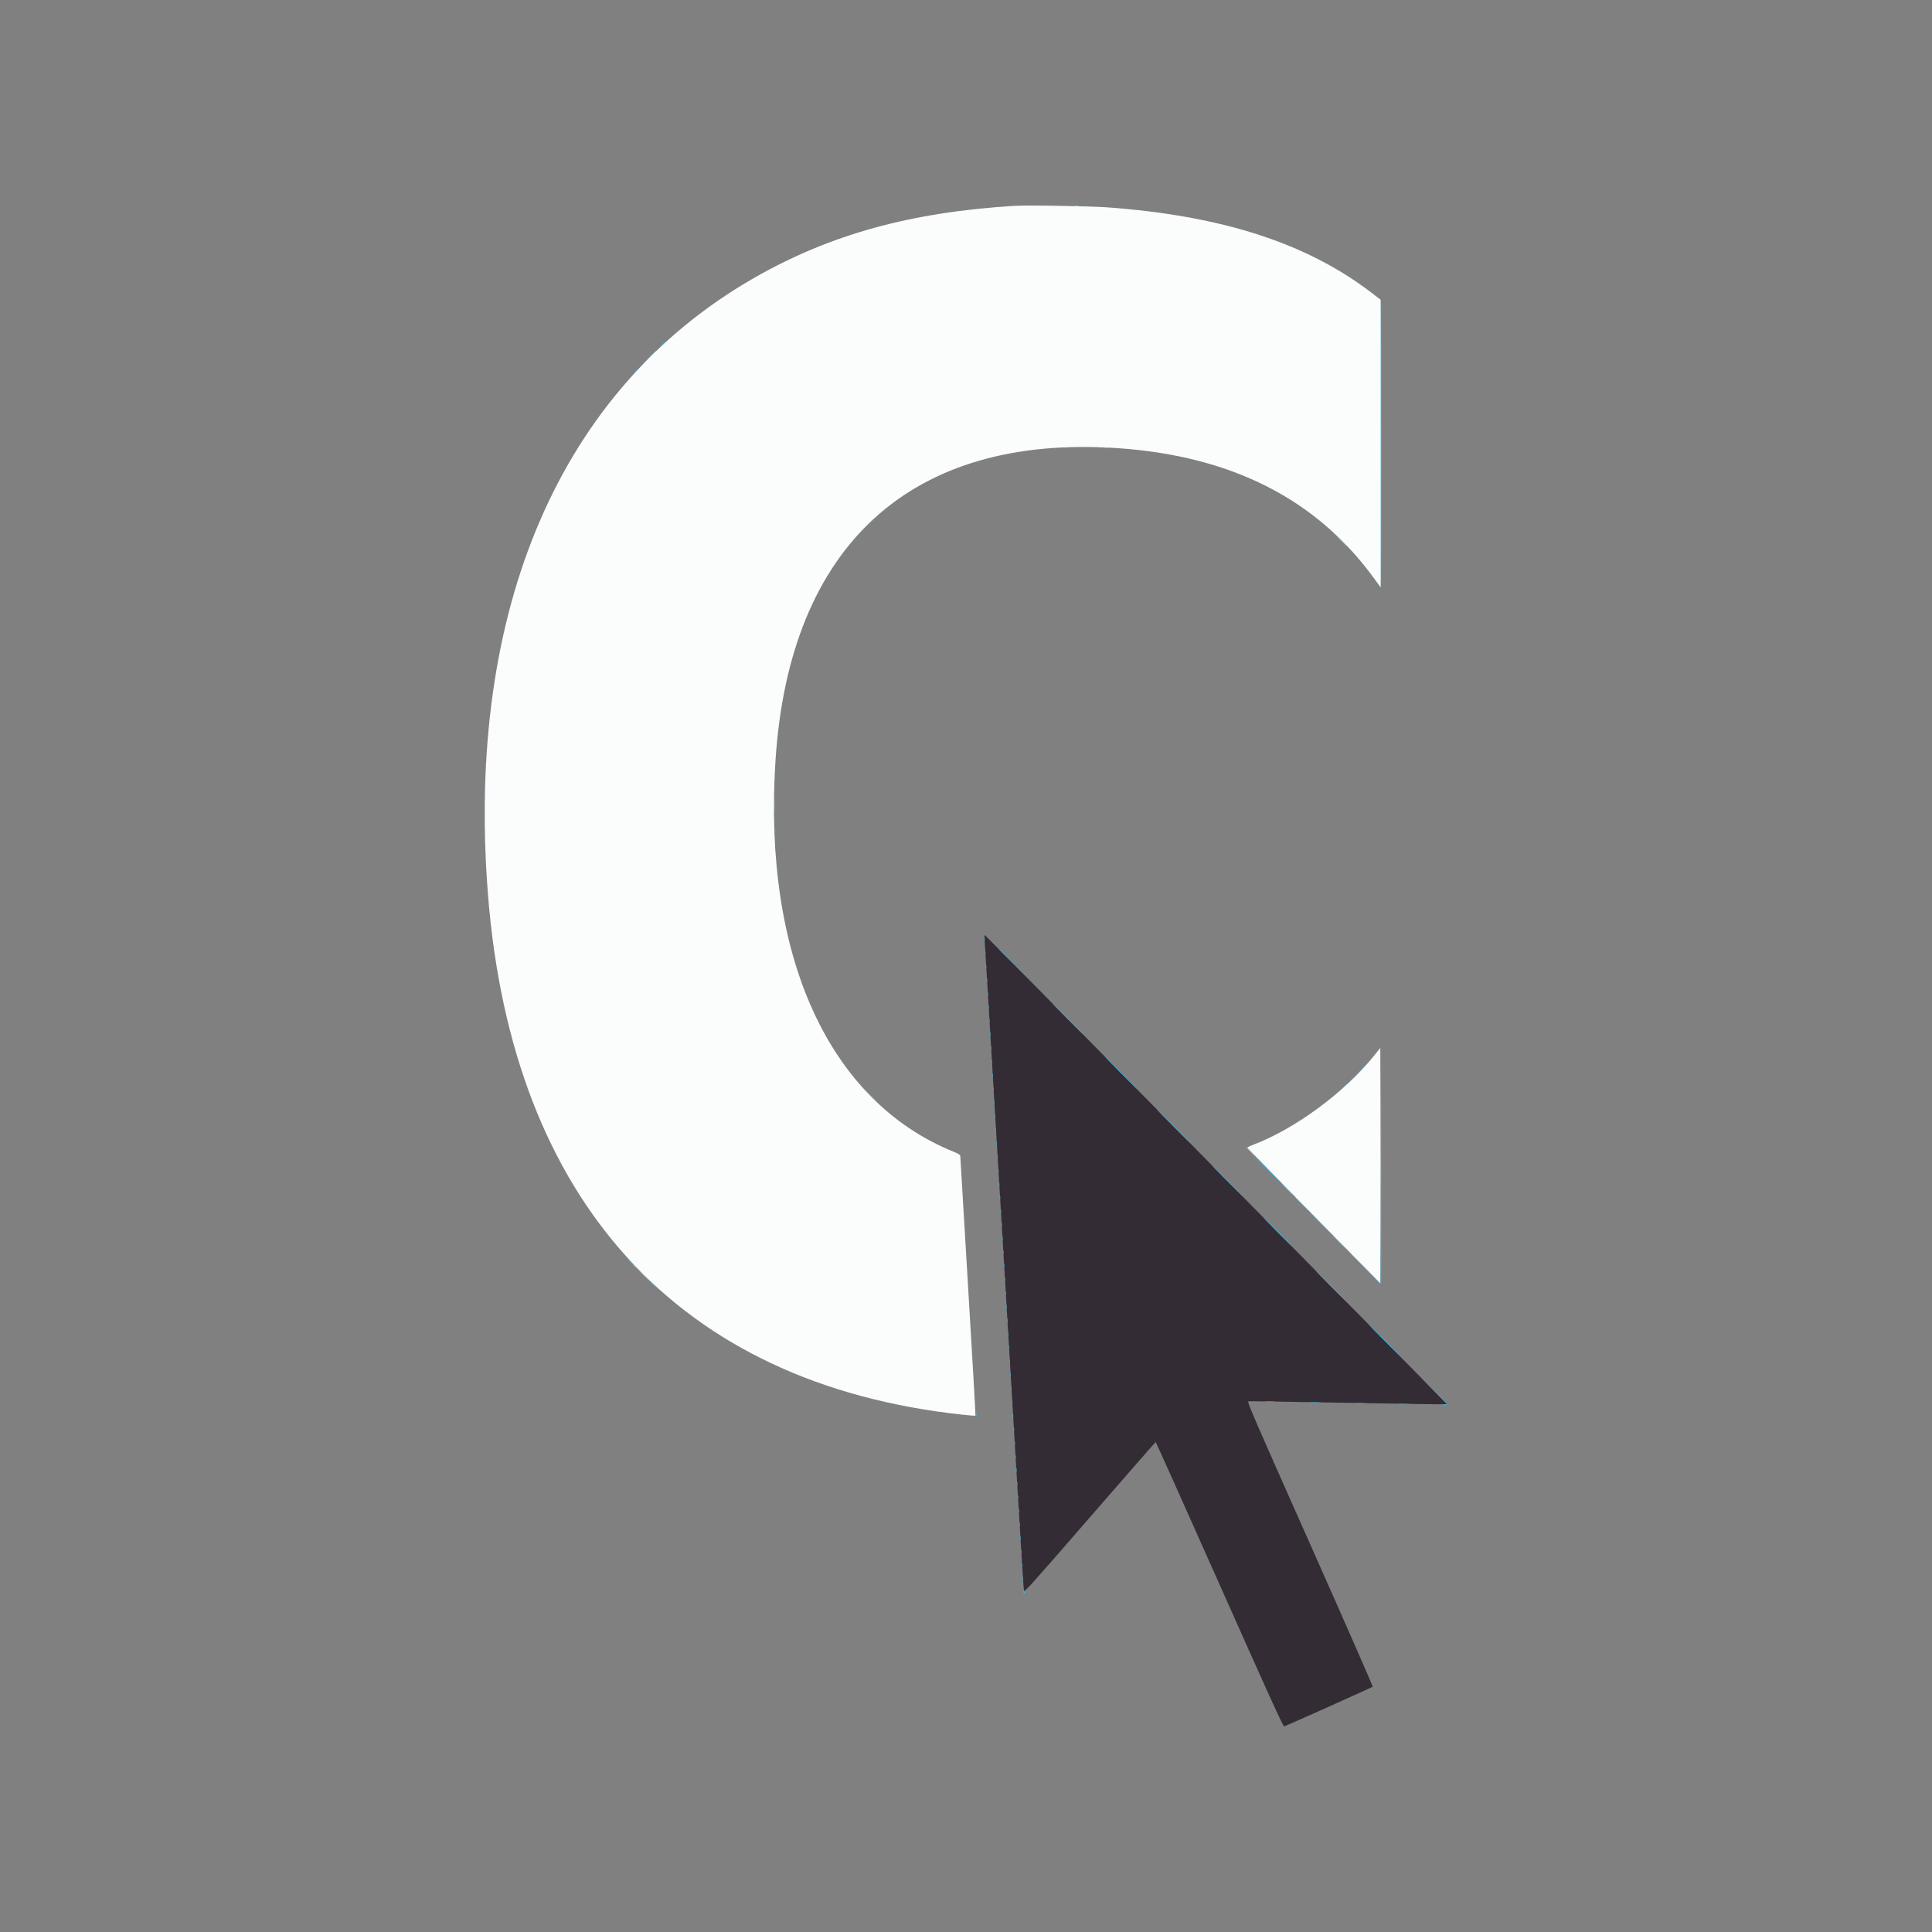 <svg id="svg" version="1.1" xmlns="http://www.w3.org/2000/svg" xmlns:xlink="http://www.w3.org/1999/xlink" width="400" height="400" viewBox="0, 0, 400,400"><rect x="0" y="0" width="400" height="400" fill="#808080" stroke="none"/><g id="svgg"><path id="path0" d="M203.839 194.363 C 203.874 194.809,204.207 200.279,204.578 206.520 C 204.949 212.760,206.241 234.327,207.449 254.445 C 208.657 274.564,210.147 299.522,210.760 309.907 C 211.373 320.292,211.927 329.003,211.991 329.265 C 212.101 329.713,212.914 328.813,225.640 314.151 C 233.082 305.576,239.217 298.561,239.272 298.562 C 239.328 298.563,245.276 311.827,252.491 328.039 C 262.714 351.010,265.666 357.497,265.869 357.436 C 266.336 357.297,284.078 349.348,284.206 349.221 C 284.275 349.153,278.433 335.841,271.223 319.638 C 259.429 293.132,258.149 290.172,258.462 290.121 C 258.654 290.089,267.697 290.229,278.559 290.431 C 289.420 290.633,298.592 290.773,298.941 290.742 L 299.575 290.686 279.654 270.449 C 268.697 259.318,255.450 245.868,250.217 240.559 C 244.984 235.250,232.450 222.523,222.366 212.278 C 212.281 202.032,203.972 193.628,203.902 193.601 C 203.832 193.574,203.803 193.917,203.839 194.363 " stroke="none" fill="#332c34" fill-rule="evenodd"></path><path id="path1" d="M214.437 42.463 C 215.531 42.493,217.322 42.493,218.417 42.463 C 219.511 42.434,218.616 42.410,216.427 42.410 C 214.238 42.410,213.343 42.434,214.437 42.463 M208.510 42.623 C 208.673 42.666,208.939 42.666,209.102 42.623 C 209.265 42.580,209.132 42.546,208.806 42.546 C 208.480 42.546,208.347 42.580,208.510 42.623 M224.598 42.623 C 224.761 42.666,225.028 42.666,225.191 42.623 C 225.354 42.580,225.220 42.546,224.894 42.546 C 224.568 42.546,224.435 42.580,224.598 42.623 M285.775 91.803 C 285.775 108.280,285.832 121.761,285.902 121.761 C 285.972 121.761,286.029 108.315,286.029 91.881 C 286.029 75.447,285.972 61.966,285.902 61.923 C 285.832 61.880,285.775 75.326,285.775 91.803 M137.077 71.338 L 136.579 71.888 137.130 71.391 C 137.432 71.117,137.680 70.870,137.680 70.840 C 137.680 70.710,137.540 70.825,137.077 71.338 M131.488 76.926 L 130.991 77.477 131.541 76.979 C 131.844 76.706,132.091 76.458,132.091 76.429 C 132.091 76.298,131.952 76.413,131.488 76.926 M220.449 92.753 C 220.658 92.793,221.001 92.793,221.211 92.753 C 221.420 92.713,221.249 92.679,220.830 92.679 C 220.411 92.679,220.239 92.713,220.449 92.753 M227.392 92.753 C 227.602 92.793,227.945 92.793,228.154 92.753 C 228.364 92.713,228.192 92.679,227.773 92.679 C 227.354 92.679,227.182 92.713,227.392 92.753 M100.463 158.171 C 100.463 158.497,100.498 158.630,100.540 158.467 C 100.583 158.304,100.583 158.038,100.540 157.875 C 100.498 157.712,100.463 157.845,100.463 158.171 M160.415 161.135 C 160.417 161.507,160.452 161.640,160.492 161.429 C 160.533 161.218,160.531 160.914,160.489 160.752 C 160.447 160.590,160.413 160.762,160.415 161.135 M100.305 162.405 C 100.305 162.917,100.337 163.127,100.375 162.870 C 100.414 162.614,100.414 162.195,100.375 161.939 C 100.337 161.683,100.305 161.892,100.305 162.405 M160.415 172.142 C 160.417 172.515,160.452 172.647,160.492 172.437 C 160.533 172.226,160.531 171.921,160.489 171.759 C 160.447 171.597,160.413 171.770,160.415 172.142 M100.308 174.090 C 100.308 174.695,100.339 174.943,100.377 174.640 C 100.414 174.337,100.414 173.842,100.377 173.539 C 100.339 173.237,100.308 173.484,100.308 174.090 M100.463 178.662 C 100.463 178.988,100.498 179.122,100.540 178.959 C 100.583 178.796,100.583 178.529,100.540 178.366 C 100.498 178.203,100.463 178.336,100.463 178.662 M203.768 194.496 C 203.770 194.869,203.805 195.001,203.845 194.791 C 203.886 194.580,203.884 194.275,203.842 194.113 C 203.800 193.951,203.766 194.124,203.768 194.496 M206.774 196.488 C 206.774 196.512,208.279 198.017,210.119 199.832 L 213.463 203.133 210.163 199.788 C 207.096 196.681,206.774 196.367,206.774 196.488 M203.934 197.290 C 203.934 197.616,203.969 197.750,204.012 197.587 C 204.054 197.424,204.054 197.157,204.012 196.994 C 203.969 196.831,203.934 196.964,203.934 197.290 M204.104 200.169 C 204.104 200.495,204.138 200.629,204.181 200.466 C 204.224 200.303,204.224 200.036,204.181 199.873 C 204.138 199.710,204.104 199.843,204.104 200.169 M204.276 202.964 C 204.278 203.336,204.313 203.469,204.353 203.258 C 204.394 203.047,204.392 202.742,204.350 202.581 C 204.308 202.419,204.275 202.591,204.276 202.964 M204.446 205.843 C 204.448 206.215,204.482 206.348,204.523 206.137 C 204.563 205.926,204.562 205.621,204.519 205.459 C 204.477 205.298,204.444 205.470,204.446 205.843 M221.084 211.008 C 222.945 212.870,224.506 214.395,224.552 214.395 C 224.599 214.395,223.114 212.870,221.253 211.008 C 219.392 209.145,217.831 207.621,217.785 207.621 C 217.738 207.621,219.223 209.145,221.084 211.008 M204.615 208.552 C 204.617 208.925,204.652 209.057,204.692 208.846 C 204.733 208.636,204.731 208.331,204.689 208.169 C 204.646 208.007,204.613 208.180,204.615 208.552 M204.781 211.346 C 204.781 211.672,204.816 211.806,204.858 211.643 C 204.901 211.480,204.901 211.213,204.858 211.050 C 204.816 210.887,204.781 211.020,204.781 211.346 M204.954 214.141 C 204.956 214.513,204.990 214.646,205.031 214.435 C 205.071 214.224,205.070 213.919,205.027 213.758 C 204.985 213.596,204.952 213.768,204.954 214.141 M205.123 217.019 C 205.125 217.392,205.160 217.525,205.200 217.314 C 205.241 217.103,205.239 216.798,205.197 216.636 C 205.154 216.475,205.121 216.647,205.123 217.019 M285.901 241.234 L 285.859 265.787 283.531 263.504 L 281.202 261.221 283.524 263.584 C 284.801 264.883,285.887 265.905,285.938 265.854 C 285.989 265.804,286.010 254.719,285.986 241.222 L 285.943 216.681 285.901 241.234 M232.007 222.100 C 233.914 224.009,235.513 225.572,235.560 225.572 C 235.607 225.572,234.084 224.009,232.176 222.100 C 230.268 220.191,228.669 218.628,228.623 218.628 C 228.576 218.628,230.099 220.191,232.007 222.100 M205.289 219.814 C 205.289 220.140,205.324 220.273,205.367 220.110 C 205.409 219.947,205.409 219.680,205.367 219.517 C 205.324 219.354,205.289 219.488,205.289 219.814 M282.038 221.211 L 281.541 221.761 282.091 221.264 C 282.604 220.800,282.720 220.660,282.589 220.660 C 282.560 220.660,282.312 220.908,282.038 221.211 M205.458 222.693 C 205.458 223.019,205.493 223.152,205.536 222.989 C 205.578 222.826,205.578 222.559,205.536 222.396 C 205.493 222.233,205.458 222.367,205.458 222.693 M278.313 224.936 L 277.815 225.487 278.366 224.989 C 278.879 224.526,278.994 224.386,278.863 224.386 C 278.834 224.386,278.586 224.634,278.313 224.936 M205.631 225.487 C 205.633 225.859,205.668 225.992,205.708 225.781 C 205.749 225.571,205.747 225.266,205.705 225.104 C 205.662 224.942,205.629 225.114,205.631 225.487 M180.356 227.011 C 181.143 227.803,181.826 228.450,181.872 228.450 C 181.919 228.450,181.313 227.803,180.525 227.011 C 179.737 226.219,179.055 225.572,179.008 225.572 C 178.962 225.572,179.568 226.219,180.356 227.011 M205.801 228.366 C 205.802 228.738,205.837 228.871,205.878 228.660 C 205.918 228.450,205.917 228.145,205.874 227.983 C 205.832 227.821,205.799 227.993,205.801 228.366 M242.930 233.192 C 244.884 235.148,246.521 236.749,246.568 236.749 C 246.614 236.749,245.053 235.148,243.099 233.192 C 241.145 231.236,239.508 229.636,239.461 229.636 C 239.415 229.636,240.975 231.236,242.930 233.192 M205.970 231.075 C 205.972 231.448,206.006 231.580,206.047 231.370 C 206.087 231.159,206.086 230.854,206.044 230.692 C 206.001 230.530,205.968 230.703,205.970 231.075 M206.139 233.954 C 206.141 234.327,206.176 234.459,206.216 234.249 C 206.257 234.038,206.255 233.733,206.213 233.571 C 206.170 233.409,206.137 233.582,206.139 233.954 M206.309 236.833 C 206.310 237.206,206.345 237.338,206.386 237.128 C 206.426 236.917,206.425 236.612,206.382 236.450 C 206.340 236.288,206.307 236.461,206.309 236.833 M206.478 239.543 C 206.480 239.915,206.514 240.048,206.555 239.837 C 206.596 239.626,206.594 239.322,206.552 239.160 C 206.509 238.998,206.476 239.170,206.478 239.543 M262.489 242.252 C 263.931 243.696,265.148 244.877,265.195 244.877 C 265.241 244.877,264.100 243.696,262.659 242.252 C 261.217 240.809,260.000 239.627,259.953 239.627 C 259.907 239.627,261.048 240.809,262.489 242.252 M253.937 244.369 C 255.705 246.139,257.190 247.587,257.236 247.587 C 257.283 247.587,255.875 246.139,254.107 244.369 C 252.339 242.599,250.854 241.152,250.808 241.152 C 250.761 241.152,252.169 242.599,253.937 244.369 M206.647 242.422 C 206.649 242.794,206.684 242.927,206.724 242.716 C 206.765 242.505,206.763 242.201,206.721 242.039 C 206.679 241.877,206.645 242.049,206.647 242.422 M206.813 245.216 C 206.813 245.542,206.848 245.675,206.891 245.512 C 206.933 245.349,206.933 245.083,206.891 244.920 C 206.848 244.757,206.813 244.890,206.813 245.216 M206.986 248.010 C 206.988 248.383,207.023 248.515,207.063 248.305 C 207.104 248.094,207.102 247.789,207.060 247.627 C 207.017 247.465,206.984 247.638,206.986 248.010 M207.155 250.889 C 207.157 251.262,207.192 251.394,207.232 251.183 C 207.273 250.973,207.271 250.668,207.229 250.506 C 207.187 250.344,207.153 250.517,207.155 250.889 M273.328 253.260 C 274.676 254.610,275.817 255.715,275.864 255.715 C 275.910 255.715,274.845 254.610,273.497 253.260 C 272.149 251.909,271.008 250.804,270.961 250.804 C 270.915 250.804,271.980 251.909,273.328 253.260 M264.437 255.038 C 266.112 256.715,267.520 258.086,267.566 258.086 C 267.613 258.086,266.281 256.715,264.606 255.038 C 262.932 253.362,261.523 251.990,261.477 251.990 C 261.430 251.990,262.762 253.362,264.437 255.038 M207.325 253.599 C 207.327 253.971,207.361 254.104,207.402 253.893 C 207.442 253.682,207.441 253.378,207.398 253.216 C 207.356 253.054,207.323 253.226,207.325 253.599 M207.494 256.478 C 207.496 256.850,207.531 256.983,207.571 256.772 C 207.612 256.561,207.610 256.256,207.568 256.095 C 207.525 255.933,207.492 256.105,207.494 256.478 M207.660 259.272 C 207.660 259.598,207.695 259.731,207.737 259.568 C 207.780 259.405,207.780 259.138,207.737 258.975 C 207.695 258.812,207.660 258.946,207.660 259.272 M130.398 261.219 C 130.714 261.545,131.011 261.812,131.057 261.812 C 131.104 261.812,130.883 261.545,130.567 261.219 C 130.251 260.893,129.955 260.627,129.908 260.627 C 129.862 260.627,130.082 260.893,130.398 261.219 M207.833 262.066 C 207.835 262.439,207.869 262.571,207.910 262.360 C 207.950 262.150,207.949 261.845,207.906 261.683 C 207.864 261.521,207.831 261.693,207.833 262.066 M275.614 266.384 C 277.475 268.247,279.036 269.771,279.082 269.771 C 279.129 269.771,277.644 268.247,275.783 266.384 C 273.922 264.522,272.361 262.997,272.315 262.997 C 272.268 262.997,273.753 264.522,275.614 266.384 M208.002 264.945 C 208.004 265.318,208.039 265.450,208.079 265.239 C 208.120 265.029,208.118 264.724,208.076 264.562 C 208.033 264.400,208.000 264.572,208.002 264.945 M135.140 265.961 C 135.456 266.287,135.752 266.554,135.799 266.554 C 135.845 266.554,135.625 266.287,135.309 265.961 C 134.993 265.635,134.696 265.368,134.650 265.368 C 134.603 265.368,134.824 265.635,135.140 265.961 M208.168 267.739 C 208.168 268.065,208.203 268.199,208.245 268.036 C 208.288 267.873,208.288 267.606,208.245 267.443 C 208.203 267.280,208.168 267.413,208.168 267.739 M208.341 270.533 C 208.343 270.906,208.377 271.038,208.418 270.828 C 208.458 270.617,208.457 270.312,208.414 270.150 C 208.372 269.989,208.339 270.161,208.341 270.533 M208.510 273.412 C 208.512 273.785,208.547 273.917,208.587 273.707 C 208.628 273.496,208.626 273.191,208.584 273.029 C 208.541 272.867,208.508 273.040,208.510 273.412 M286.622 277.561 C 288.483 279.424,290.043 280.948,290.090 280.948 C 290.137 280.948,288.652 279.424,286.791 277.561 C 284.930 275.699,283.369 274.174,283.322 274.174 C 283.276 274.174,284.760 275.699,286.622 277.561 M208.679 276.291 C 208.681 276.664,208.716 276.796,208.757 276.586 C 208.797 276.375,208.795 276.070,208.753 275.908 C 208.711 275.746,208.678 275.919,208.679 276.291 M208.849 279.001 C 208.851 279.373,208.885 279.506,208.926 279.295 C 208.966 279.085,208.965 278.780,208.922 278.618 C 208.880 278.456,208.847 278.628,208.849 279.001 M209.018 281.880 C 209.020 282.252,209.055 282.385,209.095 282.174 C 209.136 281.963,209.134 281.659,209.092 281.497 C 209.049 281.335,209.016 281.507,209.018 281.880 M209.184 284.674 C 209.184 285.000,209.219 285.133,209.262 284.970 C 209.304 284.807,209.304 284.541,209.262 284.378 C 209.219 284.215,209.184 284.348,209.184 284.674 M296.855 287.923 L 299.636 290.750 298.802 290.814 L 297.968 290.879 298.857 290.909 C 300.055 290.950,300.118 291.049,296.909 287.890 L 294.073 285.097 296.855 287.923 M209.357 287.468 C 209.359 287.841,209.393 287.973,209.434 287.763 C 209.474 287.552,209.473 287.247,209.430 287.085 C 209.388 286.923,209.355 287.096,209.357 287.468 M209.523 290.262 C 209.523 290.588,209.558 290.722,209.600 290.559 C 209.643 290.396,209.643 290.129,209.600 289.966 C 209.558 289.803,209.523 289.936,209.523 290.262 M262.030 290.218 C 262.569 290.252,263.407 290.252,263.893 290.218 C 264.378 290.184,263.937 290.156,262.913 290.156 C 261.888 290.157,261.491 290.185,262.030 290.218 M271.169 290.388 C 271.704 290.421,272.580 290.421,273.116 290.388 C 273.652 290.354,273.213 290.327,272.142 290.327 C 271.071 290.327,270.633 290.354,271.169 290.388 M280.489 290.557 C 281.028 290.591,281.866 290.591,282.352 290.556 C 282.837 290.522,282.396 290.495,281.372 290.495 C 280.347 290.496,279.950 290.523,280.489 290.557 M289.549 290.727 C 290.135 290.760,291.050 290.760,291.582 290.726 C 292.113 290.693,291.634 290.666,290.517 290.666 C 289.399 290.666,288.964 290.694,289.549 290.727 M202.071 292.803 C 202.071 293.129,202.106 293.262,202.149 293.099 C 202.192 292.936,202.192 292.669,202.149 292.506 C 202.106 292.343,202.071 292.477,202.071 292.803 M209.692 293.141 C 209.692 293.467,209.727 293.601,209.770 293.438 C 209.812 293.275,209.812 293.008,209.770 292.845 C 209.727 292.682,209.692 292.815,209.692 293.141 M209.865 295.936 C 209.867 296.308,209.901 296.441,209.942 296.230 C 209.982 296.019,209.981 295.715,209.939 295.553 C 209.896 295.391,209.863 295.563,209.865 295.936 M210.034 298.815 C 210.036 299.187,210.071 299.320,210.111 299.109 C 210.152 298.898,210.150 298.593,210.108 298.432 C 210.066 298.270,210.032 298.442,210.034 298.815 M210.200 301.609 C 210.200 301.935,210.235 302.068,210.278 301.905 C 210.320 301.742,210.320 301.475,210.278 301.312 C 210.235 301.149,210.200 301.283,210.200 301.609 M210.373 304.403 C 210.375 304.776,210.409 304.908,210.450 304.697 C 210.491 304.487,210.489 304.182,210.447 304.020 C 210.404 303.858,210.371 304.030,210.373 304.403 M210.539 307.197 C 210.539 307.523,210.574 307.657,210.616 307.494 C 210.659 307.331,210.659 307.064,210.616 306.901 C 210.574 306.738,210.539 306.871,210.539 307.197 M210.712 309.992 C 210.714 310.364,210.748 310.497,210.789 310.286 C 210.829 310.075,210.828 309.770,210.785 309.609 C 210.743 309.447,210.710 309.619,210.712 309.992 M210.881 312.870 C 210.883 313.243,210.918 313.375,210.958 313.165 C 210.999 312.954,210.997 312.649,210.955 312.487 C 210.912 312.326,210.879 312.498,210.881 312.870 M211.047 315.665 C 211.047 315.991,211.082 316.124,211.124 315.961 C 211.167 315.798,211.167 315.531,211.124 315.368 C 211.082 315.205,211.047 315.339,211.047 315.665 M211.220 318.459 C 211.222 318.831,211.256 318.964,211.297 318.753 C 211.337 318.543,211.336 318.238,211.293 318.076 C 211.251 317.914,211.218 318.086,211.220 318.459 M211.389 321.338 C 211.391 321.710,211.426 321.843,211.466 321.632 C 211.507 321.422,211.505 321.117,211.463 320.955 C 211.420 320.793,211.387 320.965,211.389 321.338 M211.555 324.132 C 211.555 324.458,211.590 324.591,211.632 324.428 C 211.675 324.265,211.675 323.999,211.632 323.836 C 211.590 323.673,211.555 323.806,211.555 324.132 M211.728 326.926 C 211.730 327.299,211.764 327.431,211.805 327.221 C 211.845 327.010,211.844 326.705,211.801 326.543 C 211.759 326.381,211.726 326.554,211.728 326.926 M211.874 329.509 C 211.853 329.914,212.093 330.020,212.294 329.694 C 212.366 329.578,212.341 329.545,212.232 329.612 C 212.132 329.674,212.014 329.590,211.971 329.426 C 211.912 329.199,211.889 329.219,211.874 329.509 " stroke="none" fill="#2dbdf1" fill-rule="evenodd"></path><path id="path2" d="M210.246 42.607 C 188.590 43.907,171.797 48.548,156.054 57.583 C 116.006 80.566,96.375 126.086,101.028 185.182 C 106.032 248.748,140.530 286.564,199.291 292.897 C 200.718 293.050,201.919 293.142,201.961 293.100 C 202.002 293.058,201.312 281.012,200.426 266.331 C 199.539 251.650,198.815 239.498,198.815 239.327 C 198.815 239.097,198.453 238.870,197.417 238.450 C 171.583 227.977,157.937 198.009,160.555 157.494 C 163.439 112.860,188.648 89.849,231.441 92.789 C 255.006 94.408,272.576 103.346,284.522 119.792 L 285.859 121.632 285.856 91.849 L 285.852 62.066 283.985 60.633 C 270.553 50.326,252.941 44.640,229.128 42.922 C 225.754 42.678,212.682 42.460,210.246 42.607 M284.700 218.310 C 278.439 226.179,268.013 233.849,259.054 237.175 C 258.609 237.341,258.271 237.557,258.304 237.655 C 258.337 237.753,264.531 244.101,272.069 251.762 L 285.775 265.689 285.818 253.505 C 285.842 246.804,285.842 235.839,285.818 229.140 L 285.775 216.959 284.700 218.310 " stroke="none" fill="#fbfcfc" fill-rule="evenodd"></path><path id="path3" d="M228.662 92.750 C 228.825 92.793,229.092 92.793,229.255 92.750 C 229.418 92.708,229.285 92.673,228.959 92.673 C 228.633 92.673,228.499 92.708,228.662 92.750 M277.731 112.024 C 278.331 112.629,278.860 113.124,278.906 113.124 C 278.953 113.124,278.500 112.629,277.900 112.024 C 277.300 111.418,276.771 110.923,276.724 110.923 C 276.678 110.923,277.131 111.418,277.731 112.024 M100.305 164.098 C 100.305 164.610,100.337 164.820,100.375 164.564 C 100.414 164.308,100.414 163.889,100.375 163.633 C 100.337 163.376,100.305 163.586,100.305 164.098 M100.305 172.227 C 100.305 172.739,100.337 172.949,100.375 172.693 C 100.414 172.436,100.414 172.017,100.375 171.761 C 100.337 171.505,100.305 171.715,100.305 172.227 M266.469 246.232 C 267.210 246.977,267.854 247.587,267.901 247.587 C 267.947 247.587,267.379 246.977,266.638 246.232 C 265.898 245.487,265.254 244.877,265.207 244.877 C 265.160 244.877,265.728 245.487,266.469 246.232 M277.138 257.070 C 277.879 257.815,278.523 258.425,278.570 258.425 C 278.616 258.425,278.048 257.815,277.307 257.070 C 276.567 256.325,275.922 255.715,275.876 255.715 C 275.829 255.715,276.397 256.325,277.138 257.070 M131.075 261.865 C 131.075 261.894,131.323 262.142,131.626 262.415 L 132.176 262.913 131.679 262.362 C 131.215 261.849,131.075 261.734,131.075 261.865 M133.616 264.405 C 133.616 264.434,133.863 264.682,134.166 264.956 L 134.716 265.453 134.219 264.903 C 133.755 264.390,133.616 264.274,133.616 264.405 " stroke="none" fill="#7ed4f8" fill-rule="evenodd"></path><path id="path4" d="M210.290 42.626 C 210.501 42.667,210.805 42.665,210.967 42.623 C 211.129 42.580,210.957 42.547,210.584 42.549 C 210.212 42.551,210.079 42.586,210.290 42.626 M222.481 42.626 C 222.691 42.666,223.033 42.666,223.243 42.626 C 223.453 42.586,223.281 42.552,222.862 42.552 C 222.443 42.552,222.271 42.586,222.481 42.626 M134.289 74.132 L 132.854 75.614 134.335 74.178 C 135.150 73.389,135.817 72.722,135.817 72.696 C 135.817 72.573,135.623 72.756,134.289 74.132 M180.091 108.086 L 179.594 108.637 180.144 108.139 C 180.657 107.676,180.772 107.536,180.641 107.536 C 180.612 107.536,180.365 107.784,180.091 108.086 M100.463 159.865 C 100.463 160.191,100.498 160.324,100.540 160.161 C 100.583 159.998,100.583 159.731,100.540 159.568 C 100.498 159.405,100.463 159.539,100.463 159.865 M160.274 166.638 C 160.274 168.455,160.299 169.198,160.329 168.290 C 160.360 167.381,160.360 165.895,160.329 164.987 C 160.299 164.079,160.274 164.822,160.274 166.638 M100.325 168.163 C 100.325 169.979,100.350 170.722,100.380 169.814 C 100.411 168.906,100.411 167.420,100.380 166.511 C 100.350 165.603,100.325 166.346,100.325 168.163 M100.466 176.715 C 100.468 177.087,100.503 177.220,100.543 177.009 C 100.584 176.798,100.582 176.494,100.540 176.332 C 100.497 176.170,100.464 176.342,100.466 176.715 M280.267 223.158 L 278.831 224.640 280.313 223.204 C 281.128 222.415,281.795 221.748,281.795 221.723 C 281.795 221.599,281.601 221.782,280.267 223.158 M258.086 237.529 C 258.086 237.617,258.639 238.220,259.314 238.870 L 260.542 240.051 259.356 238.785 C 258.704 238.089,258.152 237.486,258.129 237.445 C 258.105 237.403,258.086 237.441,258.086 237.529 M269.517 249.280 C 270.445 250.212,271.243 250.974,271.289 250.974 C 271.336 250.974,270.615 250.212,269.687 249.280 C 268.759 248.349,267.961 247.587,267.915 247.587 C 267.868 247.587,268.589 248.349,269.517 249.280 M280.268 260.161 C 281.244 261.162,282.063 261.981,282.088 261.981 C 282.211 261.981,282.004 261.764,280.313 260.116 L 278.493 258.340 280.268 260.161 M132.762 263.548 C 133.177 263.990,133.539 264.352,133.566 264.352 C 133.693 264.352,133.559 264.200,132.811 263.498 L 132.007 262.743 132.762 263.548 " stroke="none" fill="#9fe1f4" fill-rule="evenodd"></path></g></svg>
